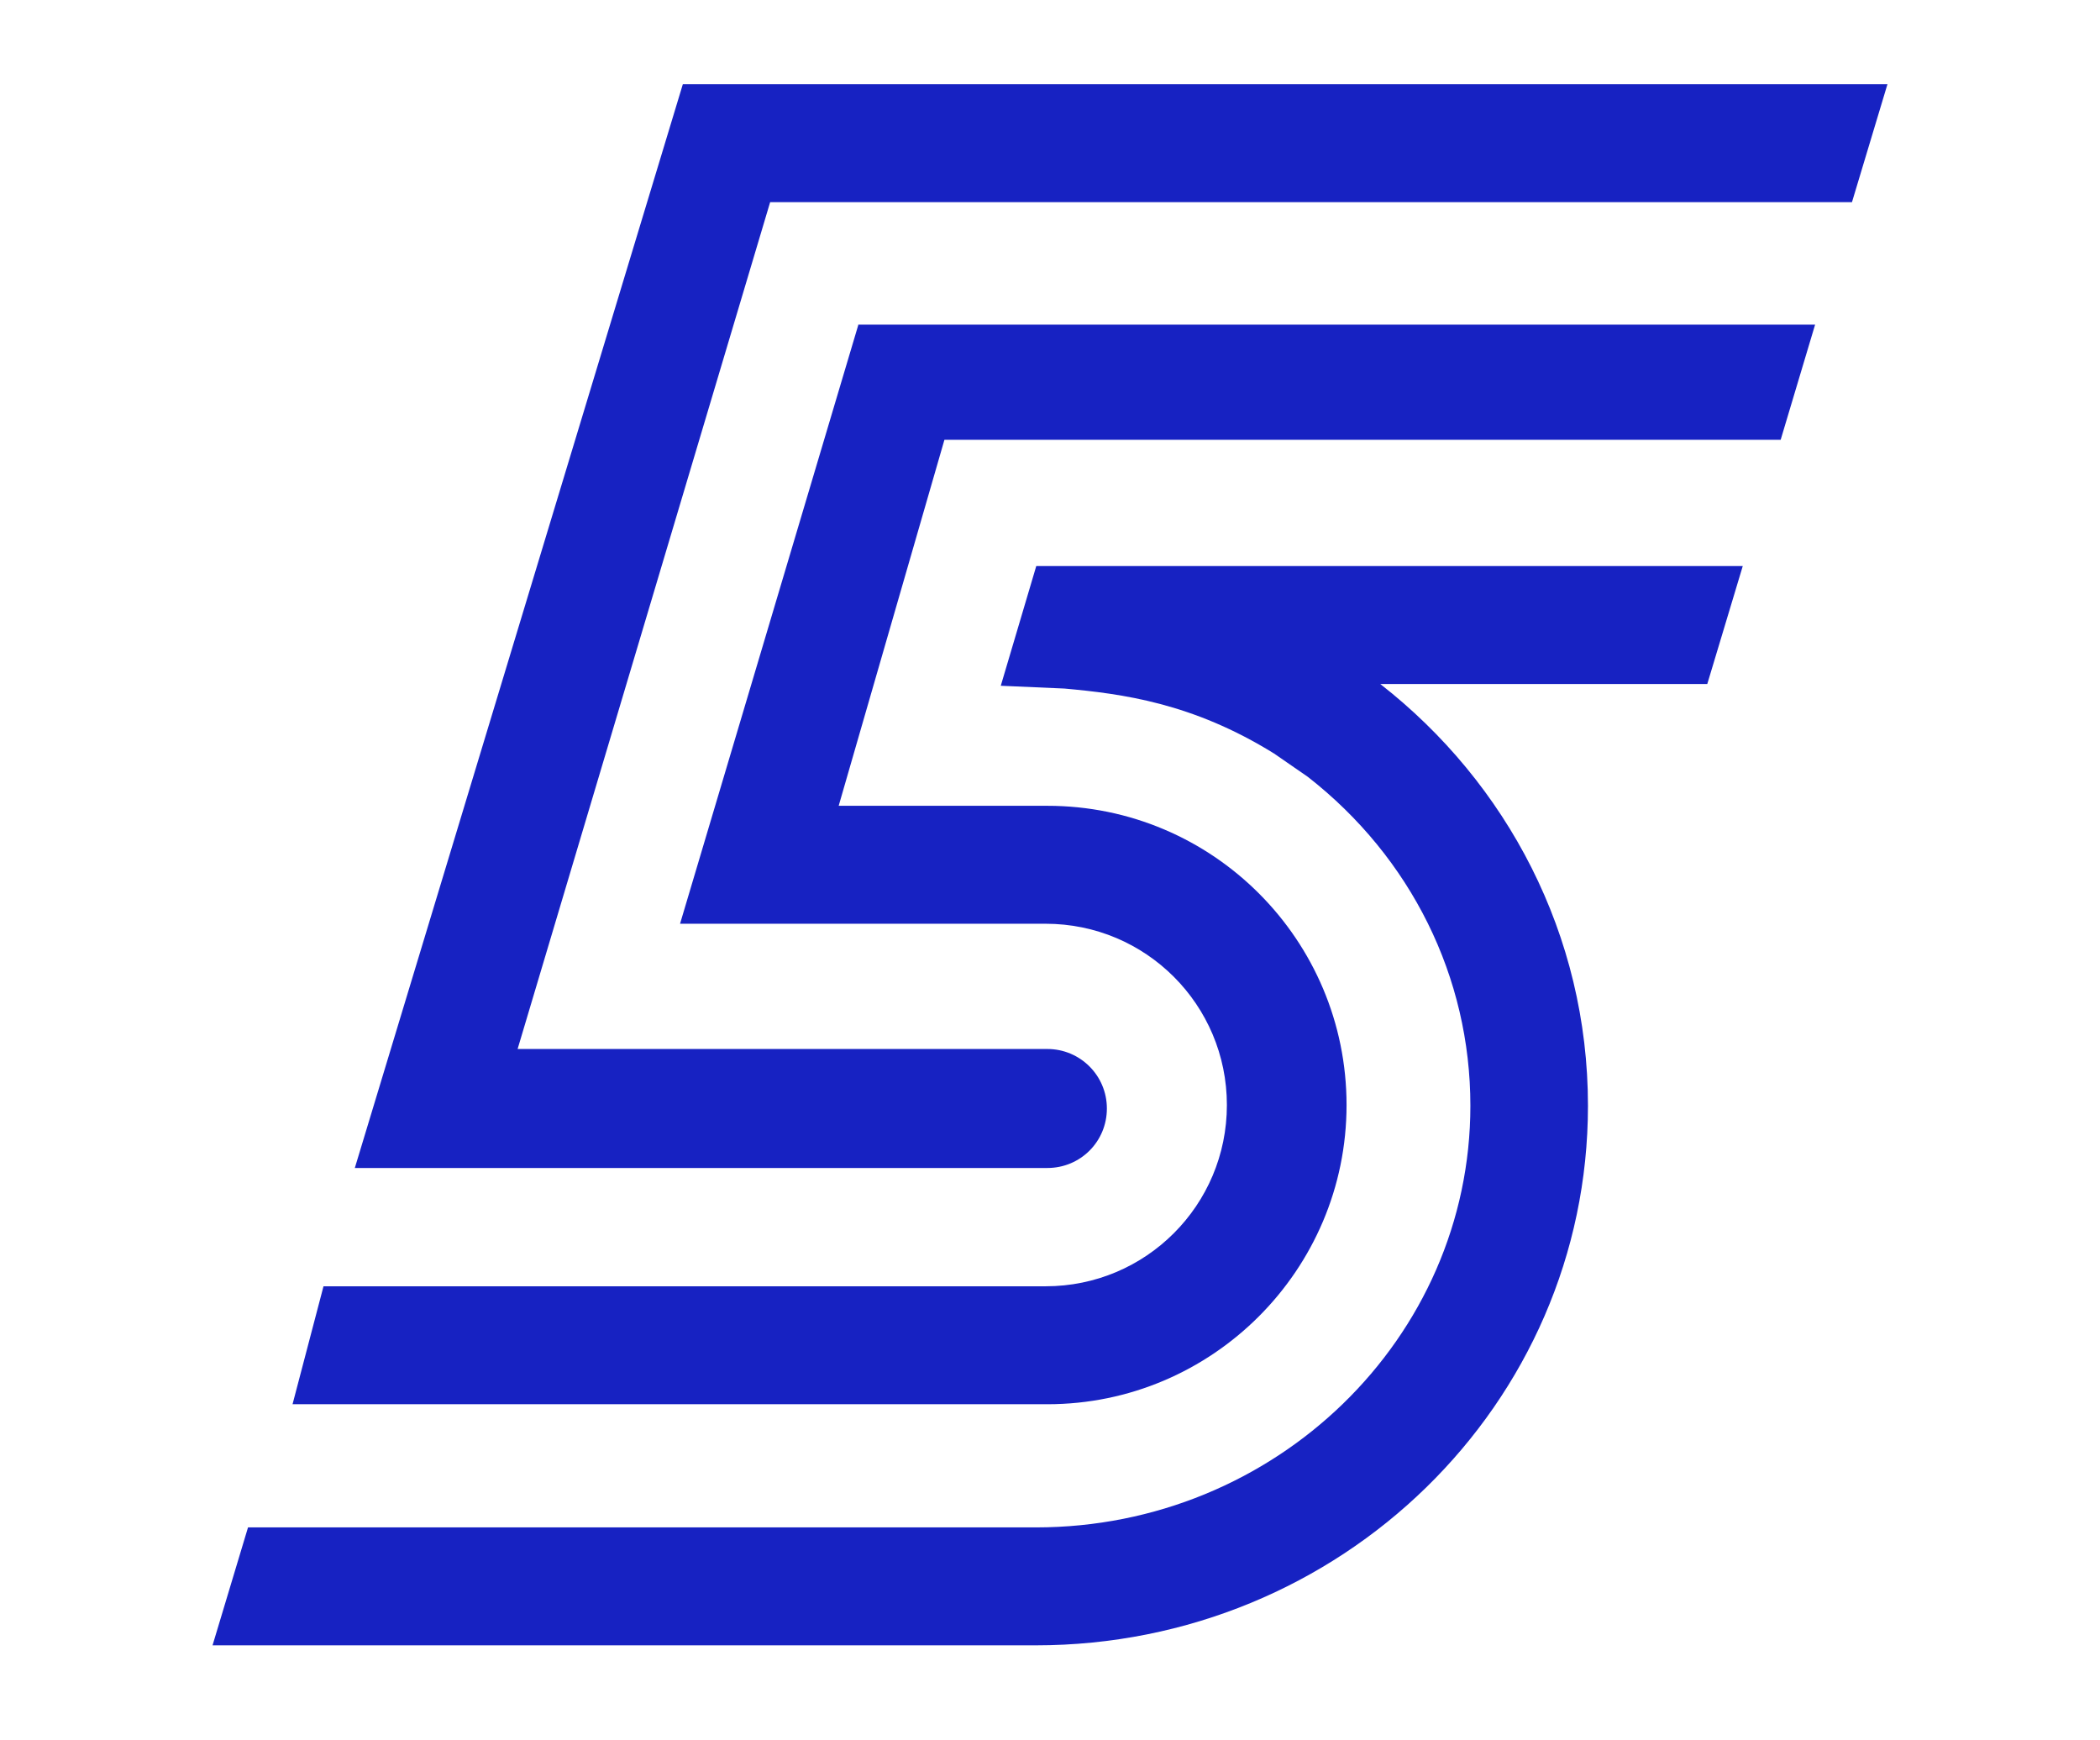 <svg xmlns="http://www.w3.org/2000/svg" id="uuid-dc301f57-8d1e-445a-9245-15dc28a805c4" data-name="Layer 2" viewBox="0 0 60.37 50"><defs><style>      .uuid-2ca1df7d-6f48-4b1d-8cda-35f02d683ef5 {        fill: none;      }      .uuid-2ca1df7d-6f48-4b1d-8cda-35f02d683ef5, .uuid-ed03f5f5-3f59-4f4b-b524-0e7790127d74 {        stroke-width: 0px;      }      .uuid-ed03f5f5-3f59-4f4b-b524-0e7790127d74 {        fill: #1722c2;      }    </style></defs><g id="uuid-cc9cd574-758b-4b9d-a65f-b389d8a574e2" data-name="Layer 1"><g><rect class="uuid-2ca1df7d-6f48-4b1d-8cda-35f02d683ef5" width="60.37" height="50"></rect><path class="uuid-ed03f5f5-3f59-4f4b-b524-0e7790127d74" d="M29.84,16.27h20.26l-1.02,3.39h-9.4c3.64,2.84,5.97,7.21,5.97,12.12,0,8.57-7.1,15.51-15.88,15.51H6.11l1.02-3.39h22.65c6.89,0,12.49-5.44,12.49-12.12,0-3.69-1.7-7.13-4.67-9.45l-.97-.67c-2.35-1.46-4.38-1.72-6.03-1.87l-1.83-.08,1.02-3.44h.05ZM54.26,2.42l-1.02,3.39h-31.1l-7.26,24.34h15.23c.94,0,1.71.76,1.71,1.71s-.76,1.71-1.71,1.71H10.2L19.63,2.42h34.63ZM24.67,9.33h27.51l-.99,3.31h-24.04l-3.04,10.52h6c4.76,0,8.6,3.86,8.6,8.6s-3.86,8.6-8.6,8.6H8.41l.89-3.39h20.76c2.88,0,5.21-2.33,5.21-5.21s-2.33-5.21-5.21-5.21h-10.51l5.13-17.23Z"></path></g></g></svg>